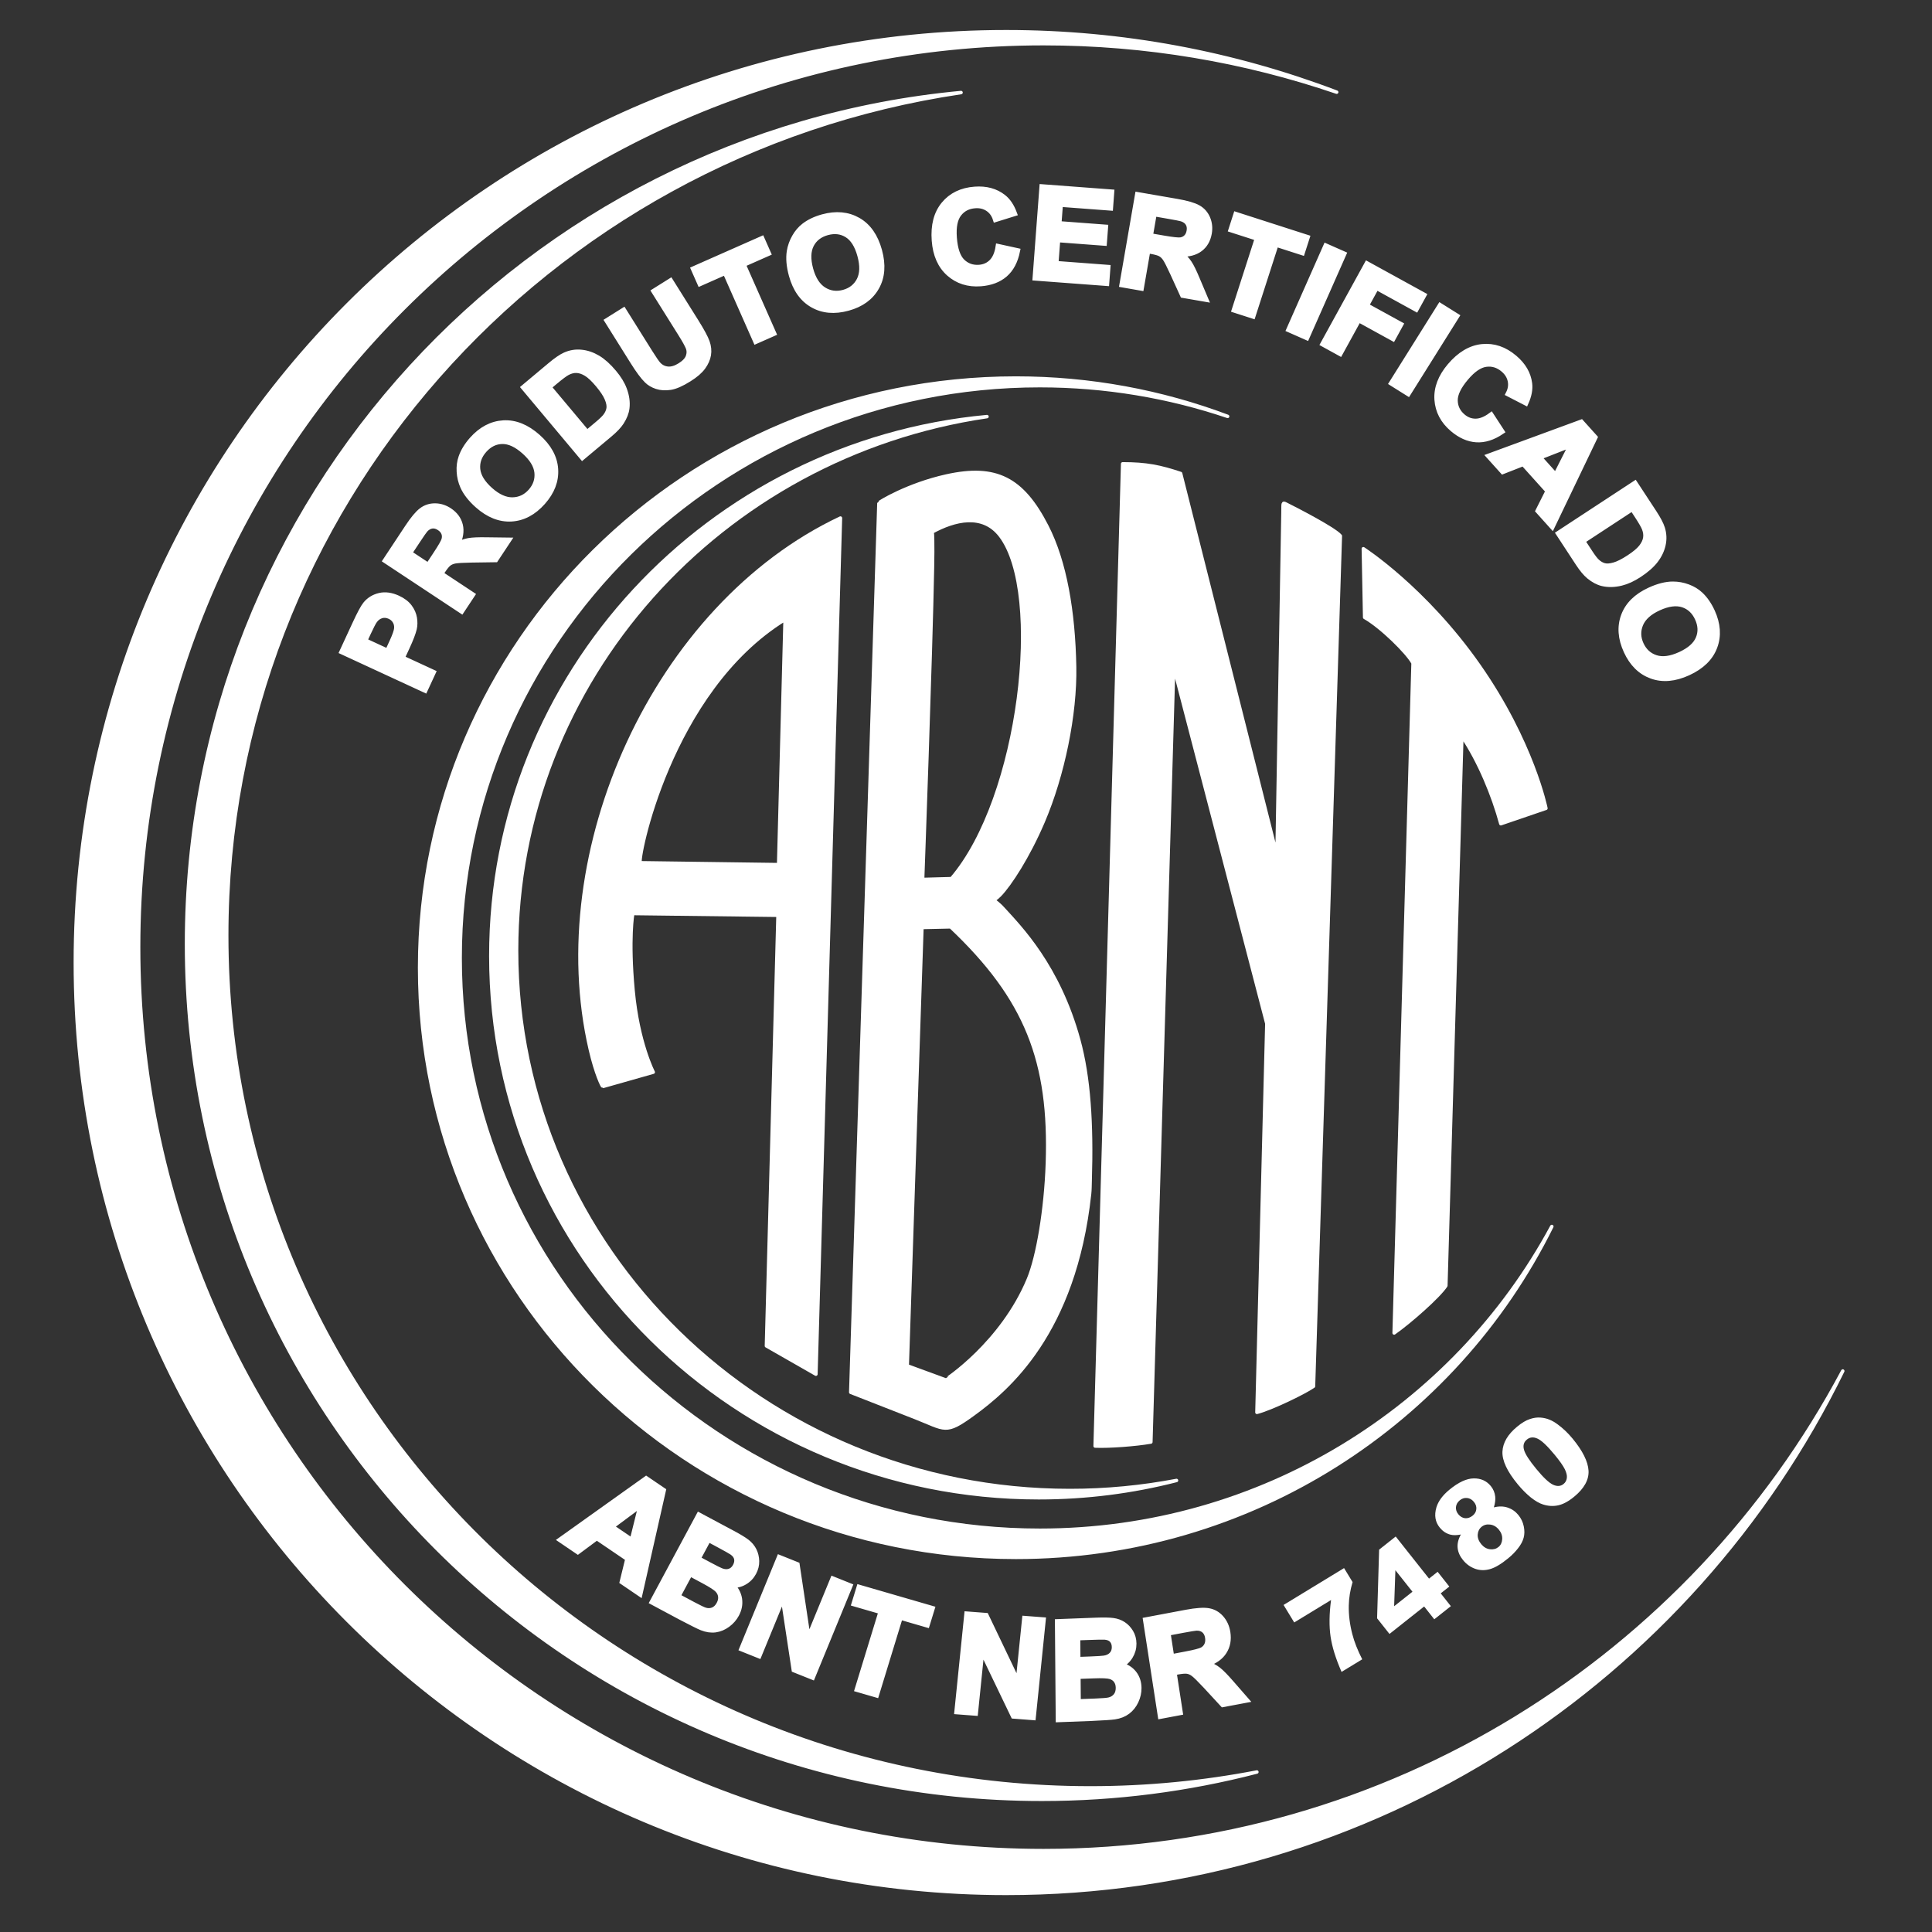 <svg width="95" height="95" viewBox="0 0 95 95" fill="none" xmlns="http://www.w3.org/2000/svg">
<rect x="0" y="0" width="95" height="95" fill="#333333" stroke="none"/>
<path fill-rule="evenodd" clip-rule="evenodd" d="M49.476 1.56C55.2 1.56 60.676 2.613 65.727 4.532C61.206 2.987 56.357 2.147 51.312 2.147C26.738 2.147 6.816 22.037 6.816 46.573C6.816 71.108 26.738 90.998 51.312 90.998C68.34 90.998 83.132 81.445 90.612 67.416C83.172 82.625 67.548 93.101 49.476 93.101C24.197 93.101 3.705 72.609 3.705 47.33C3.705 22.052 24.197 1.56 49.476 1.56Z" fill="white" stroke="white" stroke-width="0.17" stroke-linejoin="round"/>
<path fill-rule="evenodd" clip-rule="evenodd" d="M51.228 88.475C54.88 88.475 58.424 88.008 61.803 87.133C59.154 87.644 56.418 87.914 53.617 87.914C30.162 87.914 11.148 69.148 11.148 45.998C11.148 24.983 26.818 7.581 47.256 4.551C25.892 6.553 9.172 24.532 9.172 46.419C9.172 69.646 28.001 88.475 51.228 88.475Z" fill="white" stroke="white" stroke-width="0.17" stroke-linejoin="round"/>
<path fill-rule="evenodd" clip-rule="evenodd" d="M49.954 18.59C53.621 18.59 57.129 19.258 60.365 20.474C57.469 19.495 54.362 18.963 51.13 18.963C35.388 18.963 22.626 31.562 22.626 47.104C22.626 62.646 35.388 75.246 51.13 75.246C62.039 75.246 71.515 69.195 76.306 60.308C71.54 69.942 61.531 76.578 49.954 76.578C33.76 76.578 20.633 63.597 20.633 47.584C20.633 31.571 33.76 18.59 49.954 18.59Z" fill="white" stroke="white" stroke-width="0.17" stroke-linejoin="round"/>
<path fill-rule="evenodd" clip-rule="evenodd" d="M51.076 73.647C53.416 73.647 55.686 73.352 57.851 72.797C56.154 73.121 54.401 73.292 52.607 73.292C37.581 73.292 25.401 61.404 25.401 46.74C25.401 33.428 35.439 22.405 48.532 20.485C34.846 21.753 24.135 33.142 24.135 47.007C24.135 61.72 36.197 73.647 51.076 73.647Z" fill="white" stroke="white" stroke-width="0.17" stroke-linejoin="round"/>
<path fill-rule="evenodd" clip-rule="evenodd" d="M43.218 24.731L41.833 68.463L45.001 69.703C46.51 70.295 46.477 70.542 47.853 69.542C49.543 68.314 52.831 65.558 53.575 58.716C53.599 58.498 53.598 58.275 53.605 58.049C53.693 55.245 53.544 52.971 53.043 51.138C52.048 47.494 50.148 45.587 49.352 44.708C48.776 44.071 48.749 44.434 49.163 44.011C49.658 43.501 50.555 42.132 51.291 40.41C52.27 38.12 52.883 35.126 52.84 32.787C52.79 30.07 52.372 27.62 51.475 25.872C50.273 23.532 48.974 22.866 46.537 23.406C44.632 23.828 43.218 24.7 43.218 24.731ZM45.835 26.158C45.846 26.192 45.855 26.345 45.858 26.593C45.864 26.894 45.862 27.332 45.852 27.86C45.774 32.147 45.367 43.244 45.367 43.244L46.786 43.205C50.201 39.244 51.349 29.162 49.193 26.342C48.323 25.203 46.928 25.557 45.835 26.158ZM45.333 45.606L44.61 67.16L46.483 67.847C46.499 67.853 49.266 66.038 50.571 62.898C51.03 61.796 51.424 59.485 51.502 57.205C51.673 52.188 50.476 49.101 46.745 45.574L45.333 45.606Z" fill="white" stroke="white" stroke-width="0.17" stroke-linejoin="round"/>
<path fill-rule="evenodd" clip-rule="evenodd" d="M40.12 67.571L41.326 25.474C32.19 29.784 26.77 41.885 29.03 51.615C29.308 52.813 29.618 53.431 29.644 53.424L32.121 52.721C32.121 52.721 31.367 51.273 31.129 48.707C30.89 46.141 31.113 44.919 31.113 44.919L38.256 45.006L37.687 66.18L40.12 67.571ZM38.287 42.516L31.484 42.424C31.295 42.42 32.89 33.977 38.604 30.456L38.287 42.516Z" fill="white" stroke="white" stroke-width="0.17" stroke-linejoin="round"/>
<path fill-rule="evenodd" clip-rule="evenodd" d="M55.203 22.808L53.85 71.105C54.538 71.135 55.837 71.037 56.59 70.907L57.713 32.774L62.293 50.333L61.806 69.448C62.477 69.277 64.109 68.496 64.587 68.165L65.907 26.353C65.617 25.999 63.623 24.979 63.228 24.783C63.065 24.702 63.095 24.733 63.087 25.201L62.792 42.071L58.053 23.283C57.034 22.945 56.379 22.809 55.203 22.808Z" fill="white" stroke="white" stroke-width="0.17" stroke-linejoin="round"/>
<path fill-rule="evenodd" clip-rule="evenodd" d="M69.483 32.606L68.552 65.545C69.336 64.995 70.76 63.738 71.095 63.22L71.883 36.185C72.74 37.44 73.433 39.151 73.799 40.504L76.016 39.746C76.016 39.746 75.366 36.502 72.716 32.716C70.066 28.93 67.038 26.982 67.038 26.982L67.103 30.359C67.903 30.811 69.191 32.073 69.483 32.606Z" fill="white" stroke="white" stroke-width="0.17" stroke-linejoin="round"/>
<path fill-rule="evenodd" clip-rule="evenodd" d="M20.89 33.915L16.838 32.041L17.463 30.69C17.7 30.178 17.873 29.854 17.986 29.718C18.158 29.507 18.382 29.368 18.661 29.301C18.939 29.234 19.239 29.276 19.561 29.424C19.811 29.54 19.998 29.683 20.125 29.854C20.252 30.025 20.33 30.204 20.361 30.392C20.391 30.579 20.388 30.755 20.351 30.916C20.297 31.136 20.182 31.435 20.006 31.816L19.753 32.364L21.281 33.07L20.89 33.915ZM17.913 31.512L19.068 32.047L19.28 31.587C19.434 31.256 19.514 31.026 19.523 30.894C19.532 30.763 19.507 30.645 19.444 30.54C19.383 30.435 19.293 30.354 19.173 30.298C19.024 30.23 18.882 30.218 18.745 30.262C18.607 30.307 18.496 30.39 18.408 30.516C18.343 30.608 18.241 30.805 18.101 31.108L17.913 31.512ZM22.695 30.024L18.972 27.561L20.05 25.931C20.321 25.521 20.552 25.245 20.742 25.104C20.932 24.962 21.148 24.892 21.393 24.894C21.639 24.896 21.871 24.969 22.091 25.114C22.371 25.3 22.546 25.536 22.616 25.825C22.687 26.114 22.635 26.442 22.46 26.808C22.665 26.704 22.86 26.636 23.045 26.602C23.231 26.569 23.529 26.556 23.941 26.564L24.976 26.577L24.364 27.502L23.184 27.519C22.763 27.527 22.491 27.543 22.367 27.567C22.244 27.591 22.14 27.635 22.058 27.698C21.976 27.763 21.875 27.884 21.758 28.062L21.654 28.22L23.209 29.248L22.695 30.024ZM21.061 27.827L21.44 27.254C21.686 26.883 21.823 26.642 21.854 26.529C21.884 26.417 21.88 26.309 21.84 26.208C21.8 26.106 21.724 26.018 21.611 25.944C21.486 25.861 21.362 25.829 21.239 25.846C21.116 25.864 21.003 25.929 20.901 26.041C20.85 26.098 20.721 26.284 20.514 26.597L20.114 27.201L21.061 27.827ZM23.489 24.839C23.149 24.536 22.91 24.23 22.772 23.919C22.67 23.69 22.612 23.447 22.598 23.192C22.582 22.936 22.614 22.7 22.691 22.48C22.793 22.188 22.969 21.901 23.217 21.621C23.668 21.114 24.18 20.846 24.756 20.812C25.333 20.78 25.892 21.006 26.437 21.489C26.977 21.969 27.265 22.496 27.302 23.068C27.339 23.641 27.133 24.18 26.684 24.685C26.23 25.196 25.717 25.468 25.145 25.5C24.574 25.532 24.022 25.312 23.489 24.839ZM24.102 24.104C24.48 24.44 24.847 24.604 25.203 24.598C25.558 24.591 25.859 24.45 26.105 24.173C26.351 23.895 26.456 23.582 26.421 23.232C26.385 22.882 26.173 22.535 25.785 22.19C25.402 21.85 25.04 21.682 24.697 21.689C24.355 21.694 24.057 21.84 23.802 22.127C23.548 22.413 23.438 22.73 23.472 23.074C23.508 23.419 23.718 23.762 24.102 24.104ZM25.77 19.05L27.068 17.963C27.36 17.718 27.602 17.553 27.791 17.468C28.047 17.354 28.312 17.311 28.586 17.34C28.859 17.366 29.126 17.458 29.386 17.612C29.645 17.766 29.91 18.004 30.179 18.325C30.415 18.606 30.582 18.879 30.68 19.143C30.802 19.466 30.845 19.773 30.81 20.063C30.786 20.283 30.695 20.514 30.541 20.754C30.425 20.934 30.236 21.133 29.974 21.353L28.637 22.472L25.77 19.05ZM26.968 19.031L28.867 21.296L29.395 20.853C29.593 20.687 29.726 20.557 29.796 20.462C29.888 20.337 29.944 20.209 29.963 20.079C29.983 19.948 29.953 19.787 29.872 19.594C29.792 19.401 29.64 19.172 29.419 18.907C29.197 18.642 29.004 18.46 28.837 18.358C28.671 18.257 28.511 18.203 28.358 18.196C28.206 18.189 28.052 18.226 27.895 18.31C27.779 18.37 27.575 18.522 27.286 18.764L26.968 19.031ZM29.873 15.772L30.661 15.278L31.946 17.328C32.15 17.654 32.292 17.858 32.371 17.942C32.502 18.076 32.659 18.152 32.843 18.167C33.028 18.182 33.228 18.122 33.446 17.985C33.666 17.847 33.806 17.699 33.862 17.539C33.919 17.38 33.918 17.23 33.86 17.086C33.801 16.942 33.679 16.721 33.491 16.421L32.179 14.327L32.968 13.833L34.215 15.822C34.499 16.277 34.68 16.611 34.755 16.826C34.83 17.04 34.851 17.247 34.818 17.448C34.785 17.648 34.697 17.846 34.555 18.042C34.412 18.239 34.188 18.433 33.88 18.625C33.51 18.858 33.202 18.993 32.959 19.029C32.715 19.065 32.496 19.052 32.3 18.988C32.105 18.924 31.945 18.83 31.818 18.705C31.63 18.521 31.404 18.216 31.139 17.793L29.873 15.772ZM37.172 16.764L35.671 13.371L34.426 13.922L34.121 13.232L37.456 11.757L37.761 12.447L36.522 12.995L38.023 16.388L37.172 16.764ZM38.931 13.525C38.811 13.086 38.778 12.698 38.831 12.363C38.871 12.116 38.955 11.88 39.082 11.658C39.208 11.436 39.364 11.254 39.548 11.112C39.793 10.924 40.096 10.779 40.457 10.68C41.111 10.501 41.688 10.555 42.189 10.841C42.69 11.128 43.035 11.623 43.228 12.325C43.419 13.022 43.374 13.621 43.092 14.12C42.811 14.621 42.344 14.96 41.693 15.138C41.034 15.319 40.455 15.268 39.958 14.982C39.462 14.698 39.119 14.213 38.931 13.525ZM39.845 13.243C39.979 13.731 40.197 14.069 40.499 14.258C40.8 14.446 41.13 14.491 41.487 14.393C41.845 14.295 42.103 14.09 42.265 13.777C42.425 13.463 42.437 13.057 42.3 12.557C42.165 12.063 41.952 11.725 41.662 11.543C41.372 11.361 41.043 11.321 40.672 11.422C40.303 11.524 40.038 11.729 39.88 12.036C39.722 12.345 39.71 12.747 39.845 13.243ZM49.097 12.142L50.013 12.343C49.912 12.844 49.71 13.224 49.408 13.486C49.105 13.748 48.709 13.897 48.217 13.934C47.608 13.979 47.092 13.814 46.669 13.44C46.248 13.064 46.01 12.527 45.958 11.825C45.903 11.084 46.057 10.493 46.42 10.053C46.783 9.614 47.286 9.37 47.929 9.322C48.49 9.28 48.958 9.408 49.332 9.704C49.555 9.879 49.731 10.141 49.862 10.491L48.963 10.771C48.891 10.544 48.764 10.371 48.583 10.25C48.4 10.129 48.186 10.078 47.94 10.097C47.6 10.122 47.333 10.261 47.139 10.514C46.944 10.766 46.867 11.157 46.907 11.688C46.949 12.249 47.083 12.643 47.309 12.866C47.536 13.089 47.816 13.188 48.15 13.164C48.397 13.145 48.603 13.054 48.769 12.888C48.934 12.723 49.045 12.475 49.097 12.142ZM50.918 13.656L51.253 9.204L54.645 9.459L54.589 10.211L52.125 10.026L52.05 11.015L54.342 11.187L54.285 11.939L51.993 11.767L51.903 12.973L54.457 13.165L54.401 13.917L50.918 13.656ZM55.189 13.988L55.951 9.59L57.877 9.923C58.361 10.007 58.706 10.108 58.911 10.225C59.118 10.342 59.269 10.513 59.366 10.737C59.462 10.963 59.489 11.205 59.444 11.465C59.386 11.796 59.24 12.051 59.004 12.231C58.767 12.412 58.446 12.495 58.04 12.483C58.218 12.629 58.359 12.78 58.463 12.936C58.569 13.092 58.7 13.361 58.858 13.741L59.261 14.694L58.168 14.505L57.679 13.431C57.503 13.049 57.379 12.806 57.307 12.702C57.236 12.599 57.155 12.522 57.064 12.472C56.971 12.422 56.82 12.379 56.61 12.343L56.424 12.31L56.105 14.148L55.189 13.988ZM56.545 11.61L57.222 11.727C57.661 11.803 57.937 11.832 58.053 11.816C58.168 11.799 58.265 11.751 58.341 11.674C58.419 11.596 58.468 11.491 58.491 11.359C58.517 11.21 58.496 11.085 58.431 10.978C58.366 10.873 58.261 10.796 58.117 10.747C58.044 10.723 57.823 10.68 57.453 10.616L56.739 10.492L56.545 11.61ZM60.712 15.235L61.849 11.703L60.553 11.286L60.784 10.568L64.255 11.685L64.024 12.403L62.735 11.988L61.598 15.52L60.712 15.235ZM63.398 16.202L65.204 12.119L66.055 12.495L64.249 16.578L63.398 16.202ZM65.073 16.909L67.224 12.997L69.991 14.518L69.628 15.179L67.676 14.106L67.165 15.035L68.853 15.962L68.49 16.624L66.802 15.696L65.889 17.358L65.073 16.909ZM68.45 18.836L70.821 15.053L71.61 15.547L69.239 19.33L68.45 18.836ZM73.317 20.43L73.829 21.216C73.405 21.502 72.994 21.631 72.594 21.605C72.196 21.579 71.808 21.407 71.433 21.088C70.967 20.692 70.716 20.213 70.677 19.65C70.64 19.086 70.849 18.537 71.304 18C71.785 17.434 72.31 17.121 72.877 17.063C73.444 17.005 73.974 17.184 74.465 17.602C74.894 17.965 75.137 18.385 75.196 18.858C75.232 19.14 75.173 19.45 75.021 19.791L74.184 19.359C74.292 19.148 74.324 18.935 74.279 18.721C74.234 18.507 74.117 18.32 73.93 18.161C73.67 17.94 73.382 17.851 73.066 17.895C72.75 17.938 72.421 18.163 72.077 18.569C71.712 18.998 71.532 19.372 71.536 19.69C71.541 20.009 71.67 20.276 71.925 20.492C72.114 20.652 72.325 20.732 72.56 20.73C72.794 20.729 73.046 20.63 73.317 20.43ZM76.32 25.863L75.65 25.117L76.14 24.142L74.907 22.772L73.896 23.168L73.237 22.436L77.75 20.777L78.408 21.508L76.32 25.863ZM76.499 23.414L77.3 21.833L75.657 22.477L76.499 23.414ZM80.39 23.789L81.318 25.204C81.528 25.524 81.663 25.783 81.726 25.982C81.808 26.248 81.82 26.517 81.76 26.785C81.701 27.054 81.58 27.308 81.396 27.548C81.212 27.788 80.945 28.023 80.596 28.252C80.288 28.453 79.998 28.587 79.724 28.654C79.389 28.737 79.079 28.744 78.795 28.676C78.579 28.626 78.361 28.509 78.14 28.328C77.975 28.191 77.799 27.98 77.612 27.694L76.657 26.236L80.39 23.789ZM80.269 24.981L77.798 26.601L78.176 27.178C78.317 27.394 78.431 27.542 78.518 27.622C78.631 27.728 78.751 27.798 78.878 27.832C79.005 27.868 79.169 27.856 79.37 27.799C79.572 27.742 79.817 27.618 80.106 27.429C80.395 27.24 80.598 27.069 80.719 26.915C80.839 26.762 80.911 26.61 80.936 26.459C80.961 26.309 80.942 26.151 80.877 25.986C80.831 25.863 80.704 25.643 80.497 25.328L80.269 24.981ZM81.126 29.026C81.54 28.836 81.917 28.74 82.257 28.739C82.507 28.738 82.753 28.783 82.993 28.872C83.233 28.961 83.437 29.085 83.607 29.244C83.833 29.456 84.025 29.732 84.181 30.072C84.463 30.688 84.503 31.266 84.301 31.806C84.099 32.347 83.667 32.768 83.005 33.072C82.348 33.373 81.75 33.425 81.212 33.228C80.672 33.032 80.262 32.626 79.98 32.012C79.695 31.39 79.653 30.811 79.854 30.275C80.054 29.739 80.478 29.323 81.126 29.026ZM81.552 29.882C81.092 30.093 80.794 30.363 80.656 30.691C80.52 31.018 80.528 31.351 80.682 31.688C80.837 32.025 81.082 32.247 81.417 32.356C81.751 32.464 82.154 32.41 82.626 32.194C83.092 31.98 83.391 31.716 83.523 31.4C83.656 31.084 83.642 30.753 83.482 30.404C83.323 30.056 83.078 29.828 82.749 29.721C82.418 29.615 82.02 29.668 81.552 29.882Z" fill="white" stroke="white" stroke-width="0.288"/>
<path fill-rule="evenodd" clip-rule="evenodd" d="M31.456 78.346L30.615 77.774L30.893 76.637L29.345 75.586L28.412 76.279L27.586 75.718L31.773 72.732L32.599 73.293L31.456 78.346ZM31.094 75.788L31.553 73.943L30.037 75.07L31.094 75.788ZM34.375 74.523L36.02 75.402C36.347 75.577 36.581 75.72 36.727 75.833C36.872 75.948 36.983 76.082 37.062 76.238C37.141 76.395 37.183 76.569 37.189 76.762C37.194 76.954 37.146 77.143 37.048 77.326C36.942 77.524 36.792 77.679 36.6 77.789C36.407 77.9 36.2 77.948 35.978 77.936C36.187 78.146 36.31 78.377 36.347 78.631C36.383 78.885 36.336 79.134 36.203 79.38C36.099 79.574 35.955 79.74 35.77 79.876C35.584 80.012 35.387 80.095 35.177 80.124C34.968 80.152 34.746 80.12 34.511 80.027C34.366 79.969 34.026 79.8 33.494 79.521L32.093 78.771L34.375 74.523ZM34.829 75.674L34.303 76.653L34.847 76.944C35.17 77.117 35.373 77.219 35.457 77.251C35.608 77.31 35.747 77.32 35.873 77.279C36 77.239 36.099 77.151 36.173 77.014C36.243 76.882 36.265 76.758 36.239 76.638C36.213 76.519 36.136 76.413 36.006 76.323C35.929 76.269 35.696 76.138 35.306 75.929L34.829 75.674ZM33.924 77.359L33.312 78.499L34.082 78.911C34.38 79.07 34.576 79.163 34.665 79.19C34.801 79.232 34.932 79.23 35.059 79.181C35.185 79.131 35.289 79.033 35.37 78.882C35.439 78.753 35.467 78.629 35.454 78.507C35.443 78.387 35.391 78.275 35.299 78.174C35.208 78.073 34.973 77.92 34.595 77.718L33.924 77.359ZM36.499 81.067L38.33 76.608L39.179 76.948L39.735 80.651L40.963 77.663L41.773 77.988L39.942 82.446L39.066 82.096L38.514 78.461L37.31 81.392L36.499 81.067ZM42.174 83.06L43.346 79.234L42.017 78.849L42.255 78.071L45.816 79.104L45.577 79.882L44.255 79.498L43.084 83.324L42.174 83.06ZM47.072 84.154L47.558 79.383L48.475 79.453L50.075 82.798L50.401 79.601L51.277 79.667L50.79 84.439L49.844 84.366L48.267 81.085L47.948 84.221L47.072 84.154ZM52.016 79.759L53.897 79.687C54.27 79.673 54.547 79.679 54.731 79.703C54.915 79.728 55.079 79.787 55.224 79.881C55.37 79.976 55.491 80.104 55.589 80.266C55.686 80.428 55.736 80.613 55.738 80.819C55.74 81.042 55.682 81.25 55.566 81.44C55.449 81.632 55.289 81.777 55.087 81.878C55.374 81.953 55.594 82.09 55.75 82.288C55.905 82.487 55.984 82.725 55.986 83.002C55.988 83.22 55.941 83.433 55.843 83.643C55.745 83.853 55.61 84.023 55.438 84.152C55.267 84.281 55.056 84.365 54.803 84.403C54.645 84.426 54.263 84.452 53.657 84.479L52.056 84.54L52.016 79.759ZM52.975 80.517L52.984 81.619L53.606 81.596C53.975 81.582 54.205 81.567 54.295 81.552C54.457 81.528 54.585 81.466 54.676 81.368C54.769 81.27 54.814 81.144 54.813 80.991C54.812 80.843 54.77 80.725 54.689 80.636C54.609 80.547 54.489 80.496 54.331 80.483C54.237 80.475 53.966 80.48 53.521 80.497L52.975 80.517ZM52.991 82.413L53.002 83.696L53.882 83.663C54.223 83.65 54.441 83.631 54.533 83.609C54.674 83.577 54.789 83.509 54.877 83.404C54.965 83.299 55.008 83.162 55.007 82.992C55.005 82.847 54.97 82.728 54.9 82.63C54.832 82.532 54.732 82.462 54.602 82.422C54.473 82.381 54.191 82.368 53.759 82.385L52.991 82.413ZM57.074 84.374L56.349 79.67L58.325 79.298C58.822 79.205 59.19 79.18 59.428 79.222C59.667 79.264 59.87 79.38 60.038 79.57C60.207 79.762 60.313 79.995 60.356 80.273C60.411 80.627 60.354 80.938 60.184 81.206C60.016 81.474 59.733 81.676 59.336 81.813C59.556 81.894 59.743 81.994 59.896 82.113C60.05 82.232 60.267 82.454 60.547 82.777L61.255 83.588L60.133 83.799L59.302 82.898C59.004 82.579 58.803 82.381 58.698 82.302C58.595 82.224 58.491 82.176 58.386 82.16C58.28 82.144 58.119 82.156 57.903 82.197L57.712 82.233L58.015 84.197L57.074 84.374ZM57.597 81.484L58.291 81.353C58.742 81.268 59.019 81.196 59.126 81.137C59.231 81.078 59.309 80.994 59.358 80.888C59.407 80.781 59.42 80.657 59.399 80.516C59.374 80.358 59.312 80.238 59.213 80.156C59.115 80.074 58.988 80.035 58.832 80.038C58.753 80.042 58.525 80.079 58.145 80.15L57.413 80.288L57.597 81.484Z" fill="white" stroke="white" stroke-width="0.288"/>
<path d="M63.115 78.918L66.09 77.106L66.509 77.794C66.392 78.185 66.33 78.57 66.322 78.947C66.313 79.406 66.371 79.874 66.496 80.354C66.592 80.728 66.754 81.141 66.983 81.591L65.967 82.21C65.682 81.562 65.502 80.984 65.427 80.474C65.352 79.964 65.36 79.364 65.45 78.676L63.639 79.779L63.115 78.918Z" fill="white"/>
<path d="M70.028 78.994L68.323 80.344L67.714 79.575L67.814 76.199L68.629 75.553L70.268 77.623L70.691 77.288L71.265 78.014L70.843 78.348L71.341 78.978L70.526 79.623L70.028 78.994ZM69.453 78.268L68.614 77.21L68.552 78.981L69.453 78.268Z" fill="white"/>
<path d="M71.834 75.455C71.626 75.497 71.45 75.498 71.305 75.458C71.108 75.403 70.94 75.291 70.801 75.122C70.572 74.845 70.516 74.51 70.631 74.119C70.723 73.816 70.936 73.526 71.271 73.251C71.714 72.886 72.111 72.701 72.461 72.696C72.812 72.689 73.094 72.814 73.305 73.071C73.428 73.22 73.501 73.394 73.523 73.593C73.539 73.742 73.517 73.917 73.456 74.12C73.706 74.058 73.933 74.062 74.137 74.131C74.343 74.2 74.516 74.32 74.658 74.492C74.794 74.657 74.884 74.844 74.926 75.052C74.969 75.258 74.967 75.446 74.92 75.616C74.874 75.785 74.784 75.956 74.647 76.129C74.514 76.302 74.354 76.465 74.167 76.619C73.816 76.909 73.513 77.088 73.26 77.158C73.006 77.228 72.764 77.222 72.535 77.14C72.306 77.058 72.109 76.918 71.945 76.719C71.785 76.524 71.695 76.323 71.675 76.114C71.653 75.904 71.707 75.684 71.834 75.455ZM71.712 74.463C71.806 74.578 71.918 74.641 72.047 74.654C72.176 74.663 72.301 74.619 72.42 74.521C72.525 74.434 72.583 74.328 72.594 74.203C72.605 74.078 72.565 73.96 72.474 73.85C72.38 73.735 72.268 73.672 72.139 73.659C72.008 73.645 71.888 73.684 71.778 73.774C71.666 73.866 71.605 73.977 71.592 74.106C71.58 74.232 71.62 74.351 71.712 74.463ZM72.837 75.931C72.958 76.077 73.101 76.16 73.267 76.18C73.431 76.199 73.571 76.161 73.686 76.067C73.796 75.976 73.856 75.848 73.866 75.683C73.876 75.516 73.821 75.36 73.701 75.215C73.581 75.069 73.438 74.986 73.272 74.966C73.107 74.944 72.967 74.981 72.851 75.077C72.736 75.171 72.673 75.299 72.662 75.46C72.652 75.62 72.71 75.777 72.837 75.931Z" fill="white"/>
<path d="M74.628 72.983C74.109 72.353 73.859 71.819 73.878 71.38C73.898 70.941 74.14 70.53 74.605 70.148C74.828 69.964 75.034 69.841 75.223 69.779C75.411 69.715 75.587 69.691 75.751 69.705C75.913 69.718 76.06 69.752 76.192 69.808C76.324 69.861 76.46 69.939 76.598 70.043C76.864 70.239 77.107 70.472 77.328 70.74C77.823 71.341 78.084 71.865 78.111 72.312C78.137 72.758 77.901 73.187 77.404 73.596C77.125 73.826 76.863 73.967 76.618 74.02C76.373 74.073 76.124 74.058 75.873 73.977C75.692 73.921 75.492 73.806 75.273 73.632C75.054 73.455 74.839 73.239 74.628 72.983ZM75.544 72.232C75.891 72.654 76.166 72.913 76.368 73.007C76.57 73.099 76.742 73.086 76.883 72.97C76.977 72.893 77.031 72.794 77.045 72.673C77.06 72.55 77.025 72.404 76.94 72.236C76.856 72.067 76.691 71.833 76.444 71.533C76.081 71.093 75.8 70.828 75.6 70.739C75.401 70.648 75.227 70.664 75.078 70.787C74.925 70.912 74.879 71.08 74.939 71.292C74.998 71.501 75.2 71.815 75.544 72.232Z" fill="white"/>
</svg>
